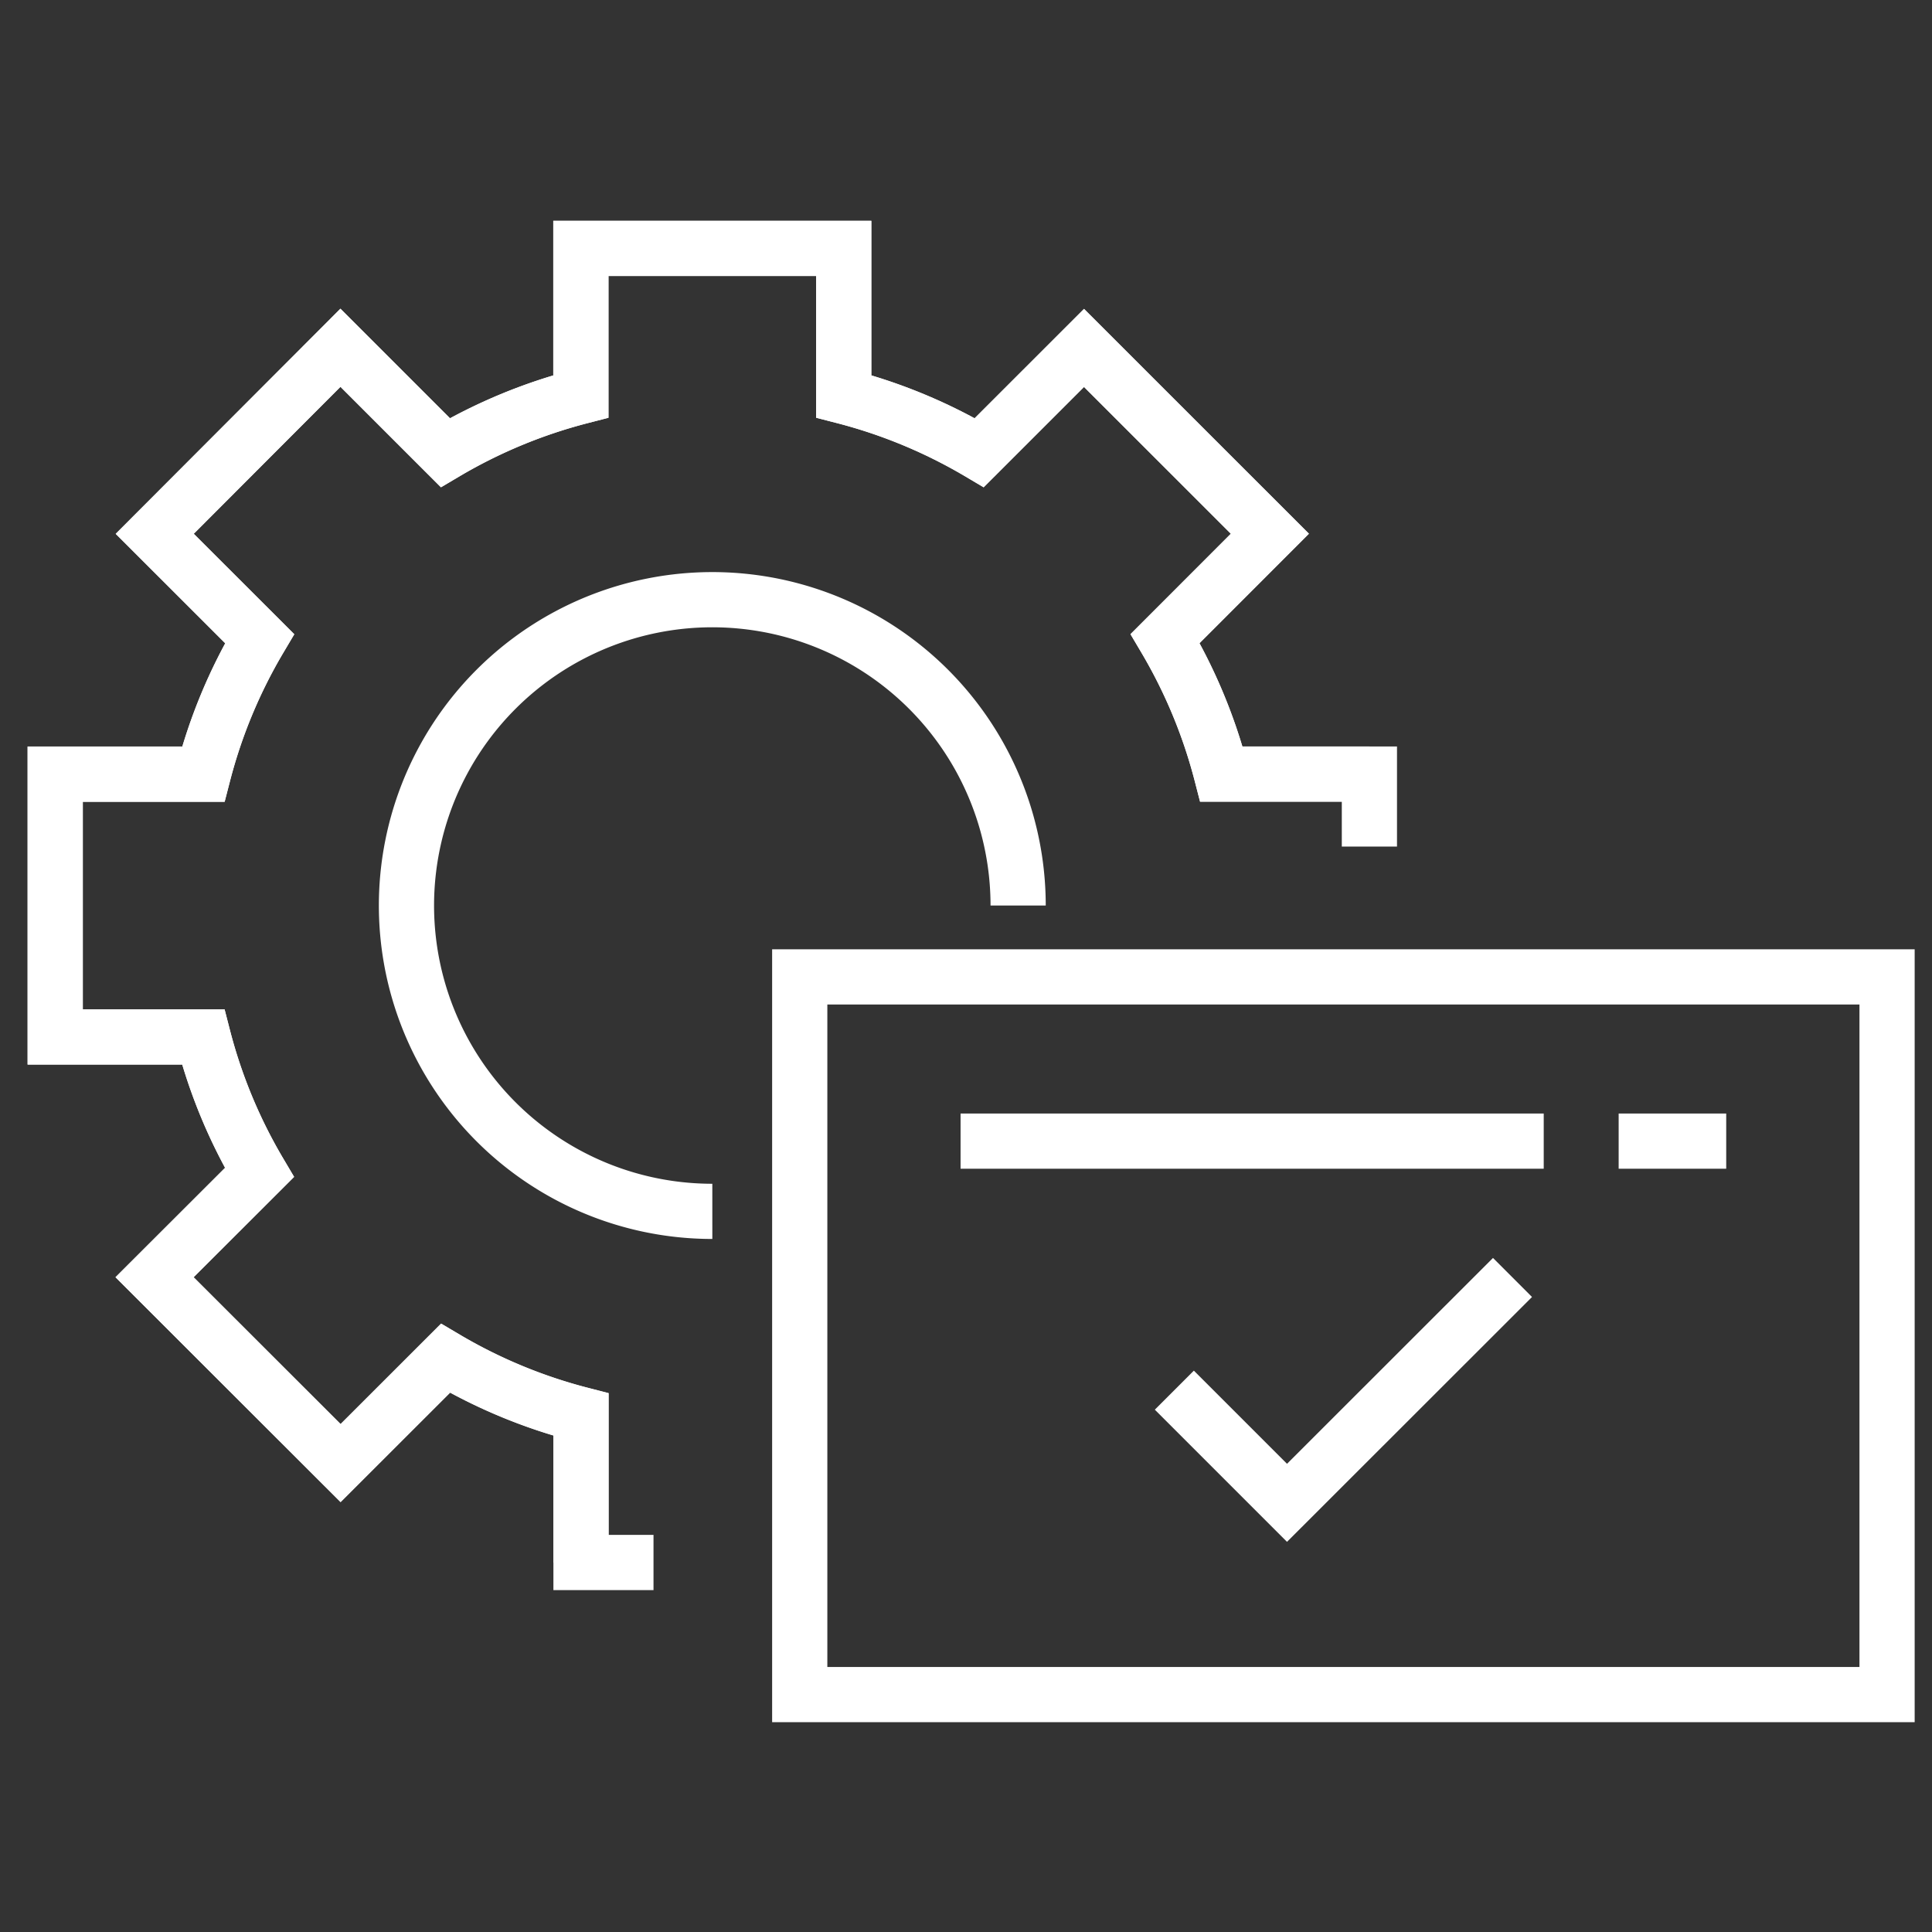 <svg xmlns="http://www.w3.org/2000/svg" xmlns:xlink="http://www.w3.org/1999/xlink" width="70" height="70" viewBox="0 0 70 70">
  <rect x="0" y="0" width="70" height="70" fill="#333333" stroke="none"/>
  <defs>
    <clipPath id="clip-optimization-icon">
      <rect width="70" height="70"/>
    </clipPath>
  </defs>
  <g id="optimization-icon" clip-path="url(#clip-optimization-icon)">
    <g id="Group_203520" data-name="Group 203520" transform="translate(-10856 -176)">
      <path id="Path_48669" data-name="Path 48669" d="M48.616,20.047H43.255a18.958,18.958,0,0,0-2.04-4.911l3.795-3.8L38.276,4.606,34.481,8.4a18.94,18.94,0,0,0-4.911-2.039V1H20.046V6.362A18.945,18.945,0,0,0,15.135,8.4l-3.8-3.8L4.606,11.341l3.8,3.8a18.9,18.9,0,0,0-2.041,4.911H1V29.57H6.362A18.9,18.9,0,0,0,8.4,34.482l-3.8,3.795L11.34,45.01l3.8-3.795a18.923,18.923,0,0,0,4.911,2.039v5.363" transform="translate(10857 184)" fill="none" stroke="#fff" stroke-miterlimit="10" stroke-width="2"/>
      <path id="Path_48670" data-name="Path 48670" d="M48.616,22.673V20.046H43.255a18.967,18.967,0,0,0-2.04-4.911l3.795-3.795L38.276,4.606,34.481,8.4a18.922,18.922,0,0,0-4.911-2.04V1H20.046V6.362A18.926,18.926,0,0,0,15.135,8.4l-3.8-3.8L4.606,11.341l3.8,3.795a18.908,18.908,0,0,0-2.041,4.911H1V29.57H6.362A18.908,18.908,0,0,0,8.4,34.481l-3.8,3.795L11.34,45.01l3.8-3.8a18.923,18.923,0,0,0,4.911,2.039v5.363h2.627" transform="translate(10857 184)" fill="none" stroke="#fff" stroke-width="2"/>
      <path id="Path_48671" data-name="Path 48671" d="M33.942,45.023A11.081,11.081,0,1,1,45.022,33.942" transform="translate(10847.867 174.867)" fill="none" stroke="#fff" stroke-miterlimit="10" stroke-width="2"/>
      <rect id="Rectangle_17401" data-name="Rectangle 17401" width="39.396" height="26.003" transform="translate(10884.976 211.395)" fill="none" stroke="#fff" stroke-miterlimit="10" stroke-width="2"/>
      <line id="Line_446" data-name="Line 446" x2="21.129" transform="translate(10890.803 217.345)" fill="none" stroke="#fff" stroke-miterlimit="10" stroke-width="2"/>
      <line id="Line_447" data-name="Line 447" x2="3.897" transform="translate(10914.647 217.345)" fill="none" stroke="#fff" stroke-miterlimit="10" stroke-width="2"/>
      <path id="Path_48672" data-name="Path 48672" d="M70.648,69.124l4.082,4.082L82.9,65.041" transform="translate(10827.901 157.244)" fill="none" stroke="#fff" stroke-miterlimit="10" stroke-width="2"/>
    </g>
  </g>
</svg>
